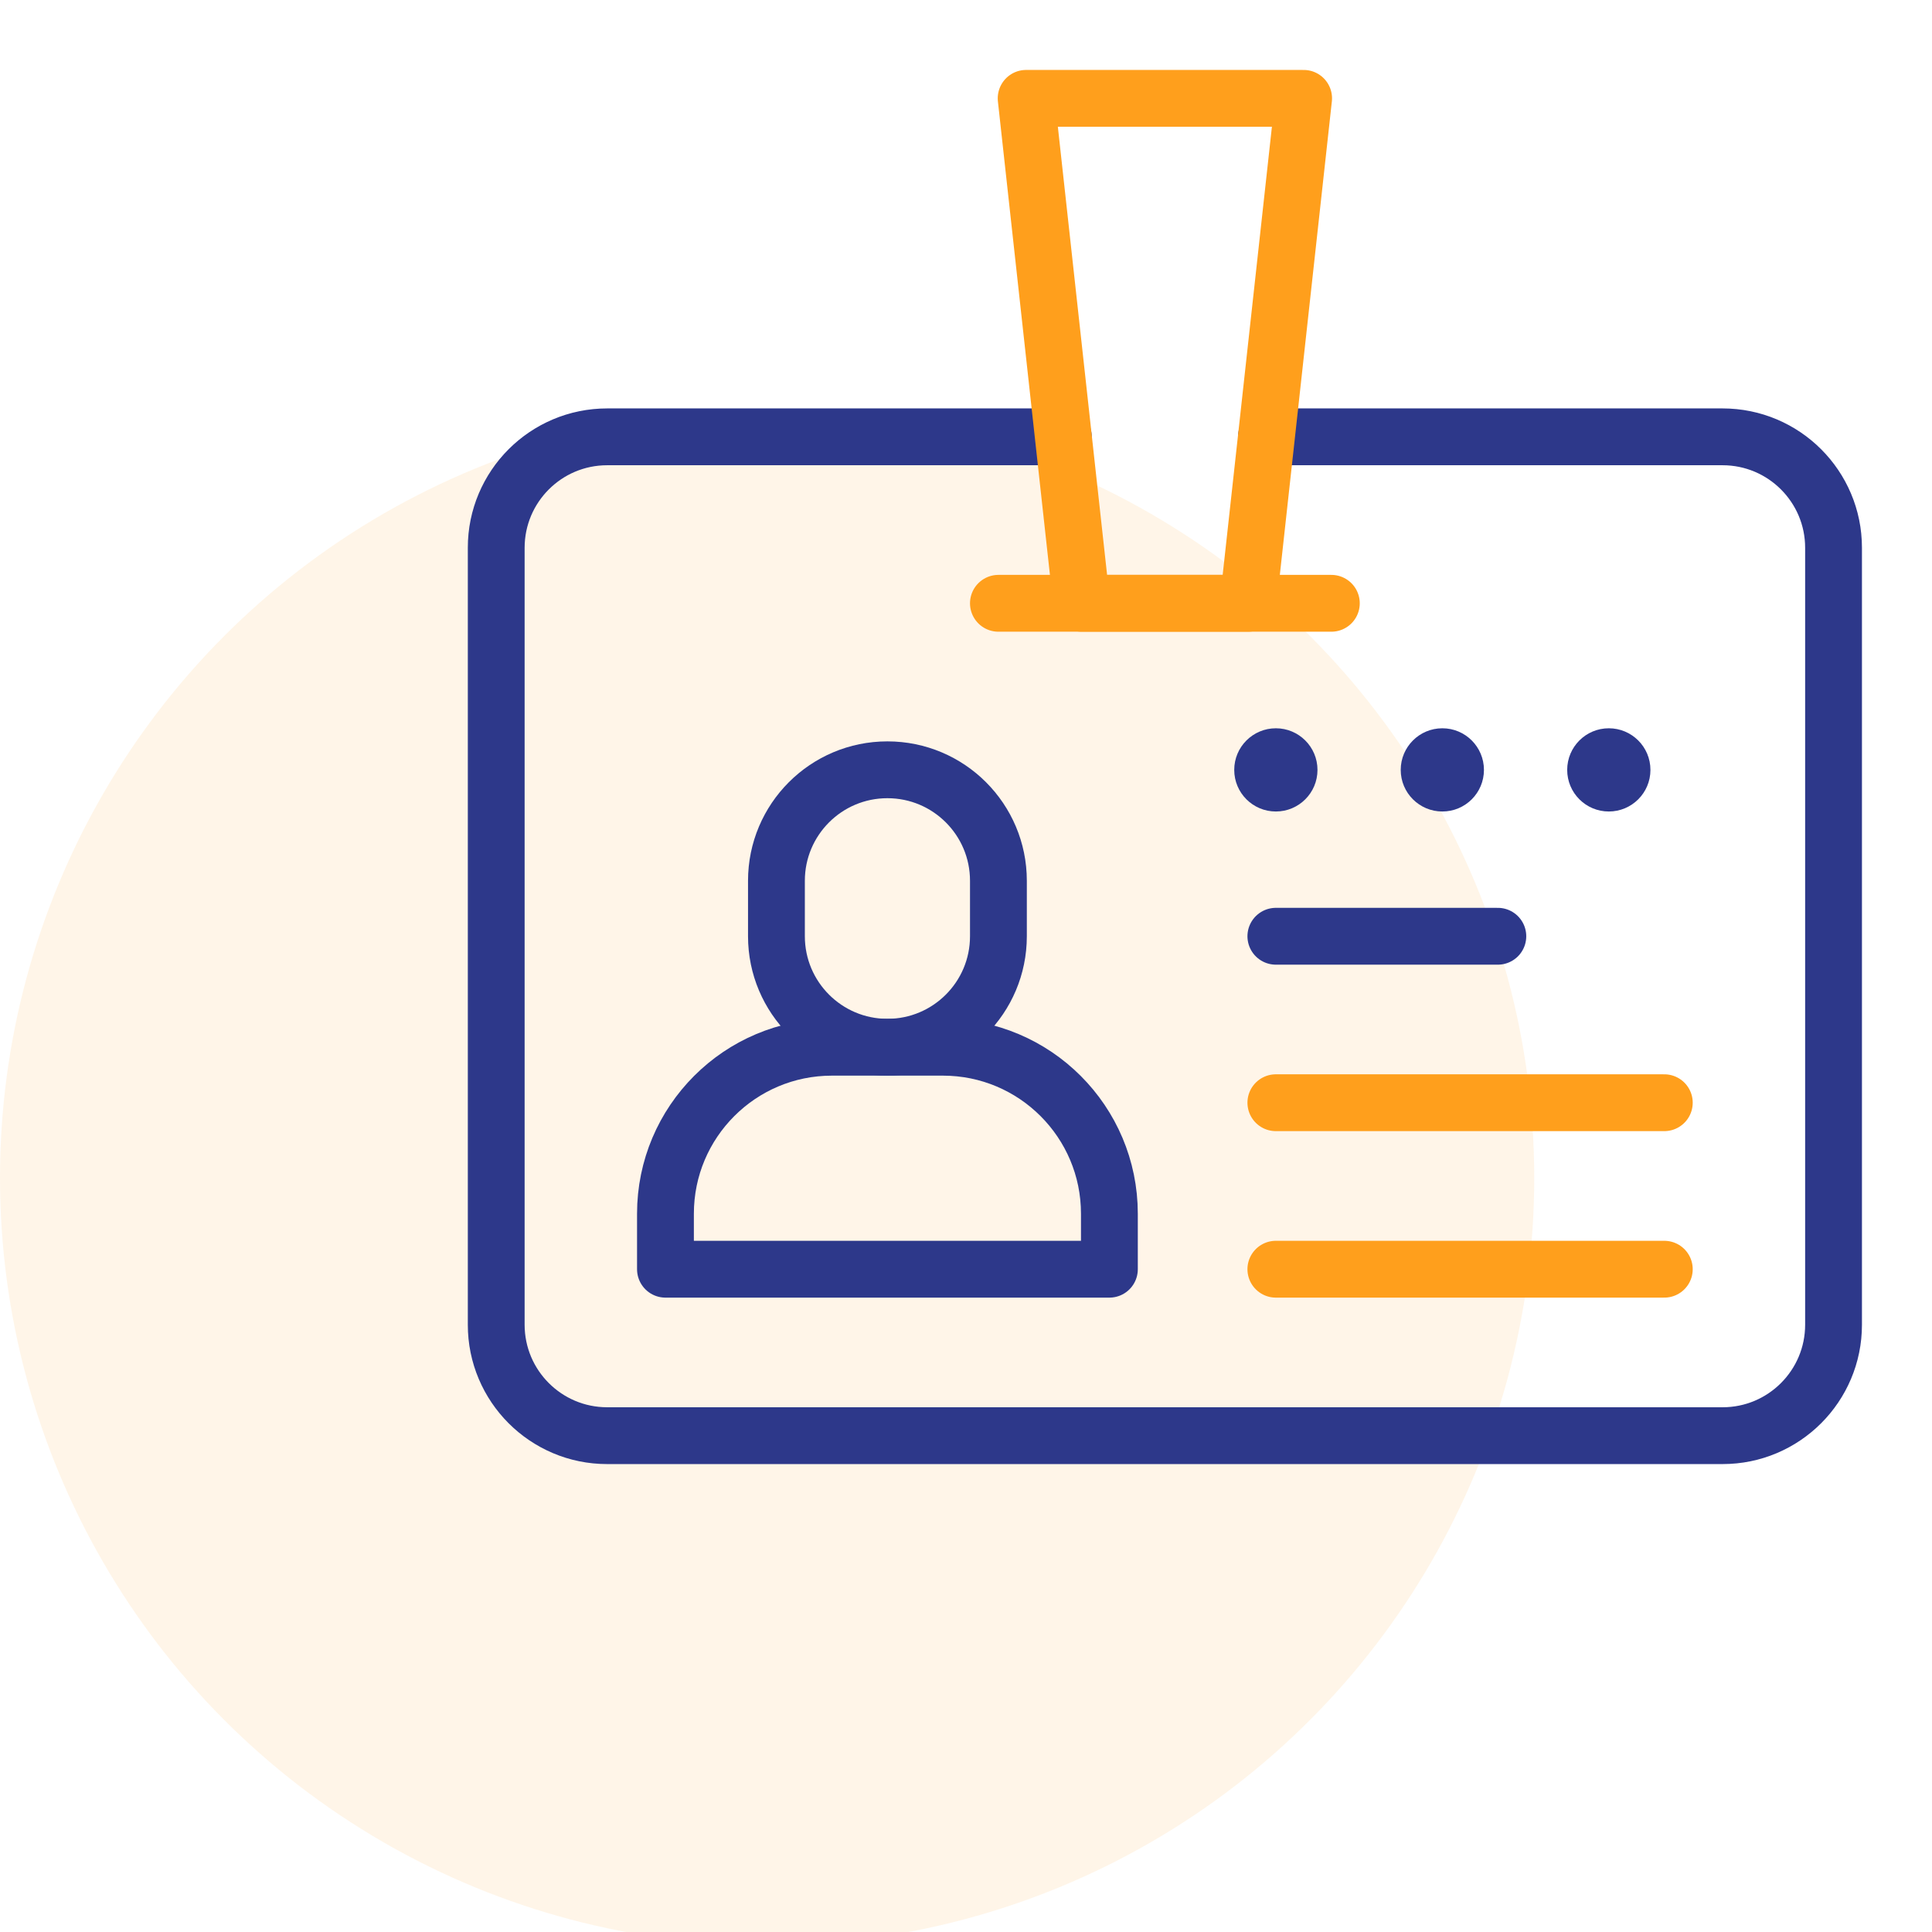 <svg width="68" height="68" viewBox="0 0 68 68" fill="none" xmlns="http://www.w3.org/2000/svg">
<circle cx="27" cy="41.461" r="27" fill="#FF9F1C" fill-opacity="0.1"/>
<mask id="mask0_894_80105" style="mask-type:luminance" maskUnits="userSpaceOnUse" x="16" y="2" width="50" height="50">
<path d="M16 2H66V52H16V2Z" fill="white"/>
</mask>
<g mask="url(#mask0_894_80105)">
<path d="M39.047 44.672H23.422V42.719C23.422 39.483 26.045 36.859 29.281 36.859H33.188C36.423 36.859 39.047 39.483 39.047 42.719V44.672Z" stroke="#2D388A" stroke-width="2" stroke-miterlimit="10" stroke-linecap="round" stroke-linejoin="round"/>
<path d="M31.234 27.094C29.077 27.094 27.328 28.843 27.328 31V32.953C27.328 35.11 29.077 36.859 31.234 36.859C33.392 36.859 35.141 35.11 35.141 32.953V31C35.141 28.843 33.392 27.094 31.234 27.094Z" stroke="#2D388A" stroke-width="2" stroke-miterlimit="10" stroke-linecap="round" stroke-linejoin="round"/>
<path d="M46.371 27.098C46.371 27.907 45.715 28.562 44.906 28.562C44.097 28.562 43.441 27.907 43.441 27.098C43.441 26.289 44.097 25.633 44.906 25.633C45.715 25.633 46.371 26.289 46.371 27.098Z" fill="#2D388A"/>
<path d="M52.23 27.098C52.23 27.907 51.575 28.562 50.766 28.562C49.957 28.562 49.301 27.907 49.301 27.098C49.301 26.289 49.957 25.633 50.766 25.633C51.575 25.633 52.23 26.289 52.23 27.098Z" fill="#2D388A"/>
<path d="M58.09 27.098C58.09 27.907 57.434 28.562 56.625 28.562C55.816 28.562 55.16 27.907 55.16 27.098C55.16 26.289 55.816 25.633 56.625 25.633C57.434 25.633 58.09 26.289 58.09 27.098Z" fill="#2D388A"/>
<path d="M44.906 44.672H58.578" stroke="#FF9F1C" stroke-width="2" stroke-miterlimit="10" stroke-linecap="round" stroke-linejoin="round"/>
<path d="M44.906 38.812H58.578" stroke="#FF9F1C" stroke-width="2" stroke-miterlimit="10" stroke-linecap="round" stroke-linejoin="round"/>
<path d="M44.906 32.953H52.719" stroke="#2D388A" stroke-width="2" stroke-miterlimit="10" stroke-linecap="round" stroke-linejoin="round"/>
<path d="M35.141 21.234H46.859" stroke="#FF9F1C" stroke-width="2" stroke-miterlimit="10" stroke-linecap="round" stroke-linejoin="round"/>
<path d="M37.426 15.375H21.371C19.214 15.375 17.465 17.124 17.465 19.281V46.625C17.465 48.782 19.214 50.531 21.371 50.531H60.629C62.786 50.531 64.535 48.782 64.535 46.625V19.281C64.535 17.124 62.786 15.375 60.629 15.375H44.574" stroke="#2D388A" stroke-width="2" stroke-miterlimit="10" stroke-linecap="round" stroke-linejoin="round"/>
<path d="M45.883 3.461H36.117L38.07 21.234H43.93L45.883 3.461Z" stroke="#FF9F1C" stroke-width="2" stroke-miterlimit="10" stroke-linecap="round" stroke-linejoin="round"/>
</g>
</svg>
